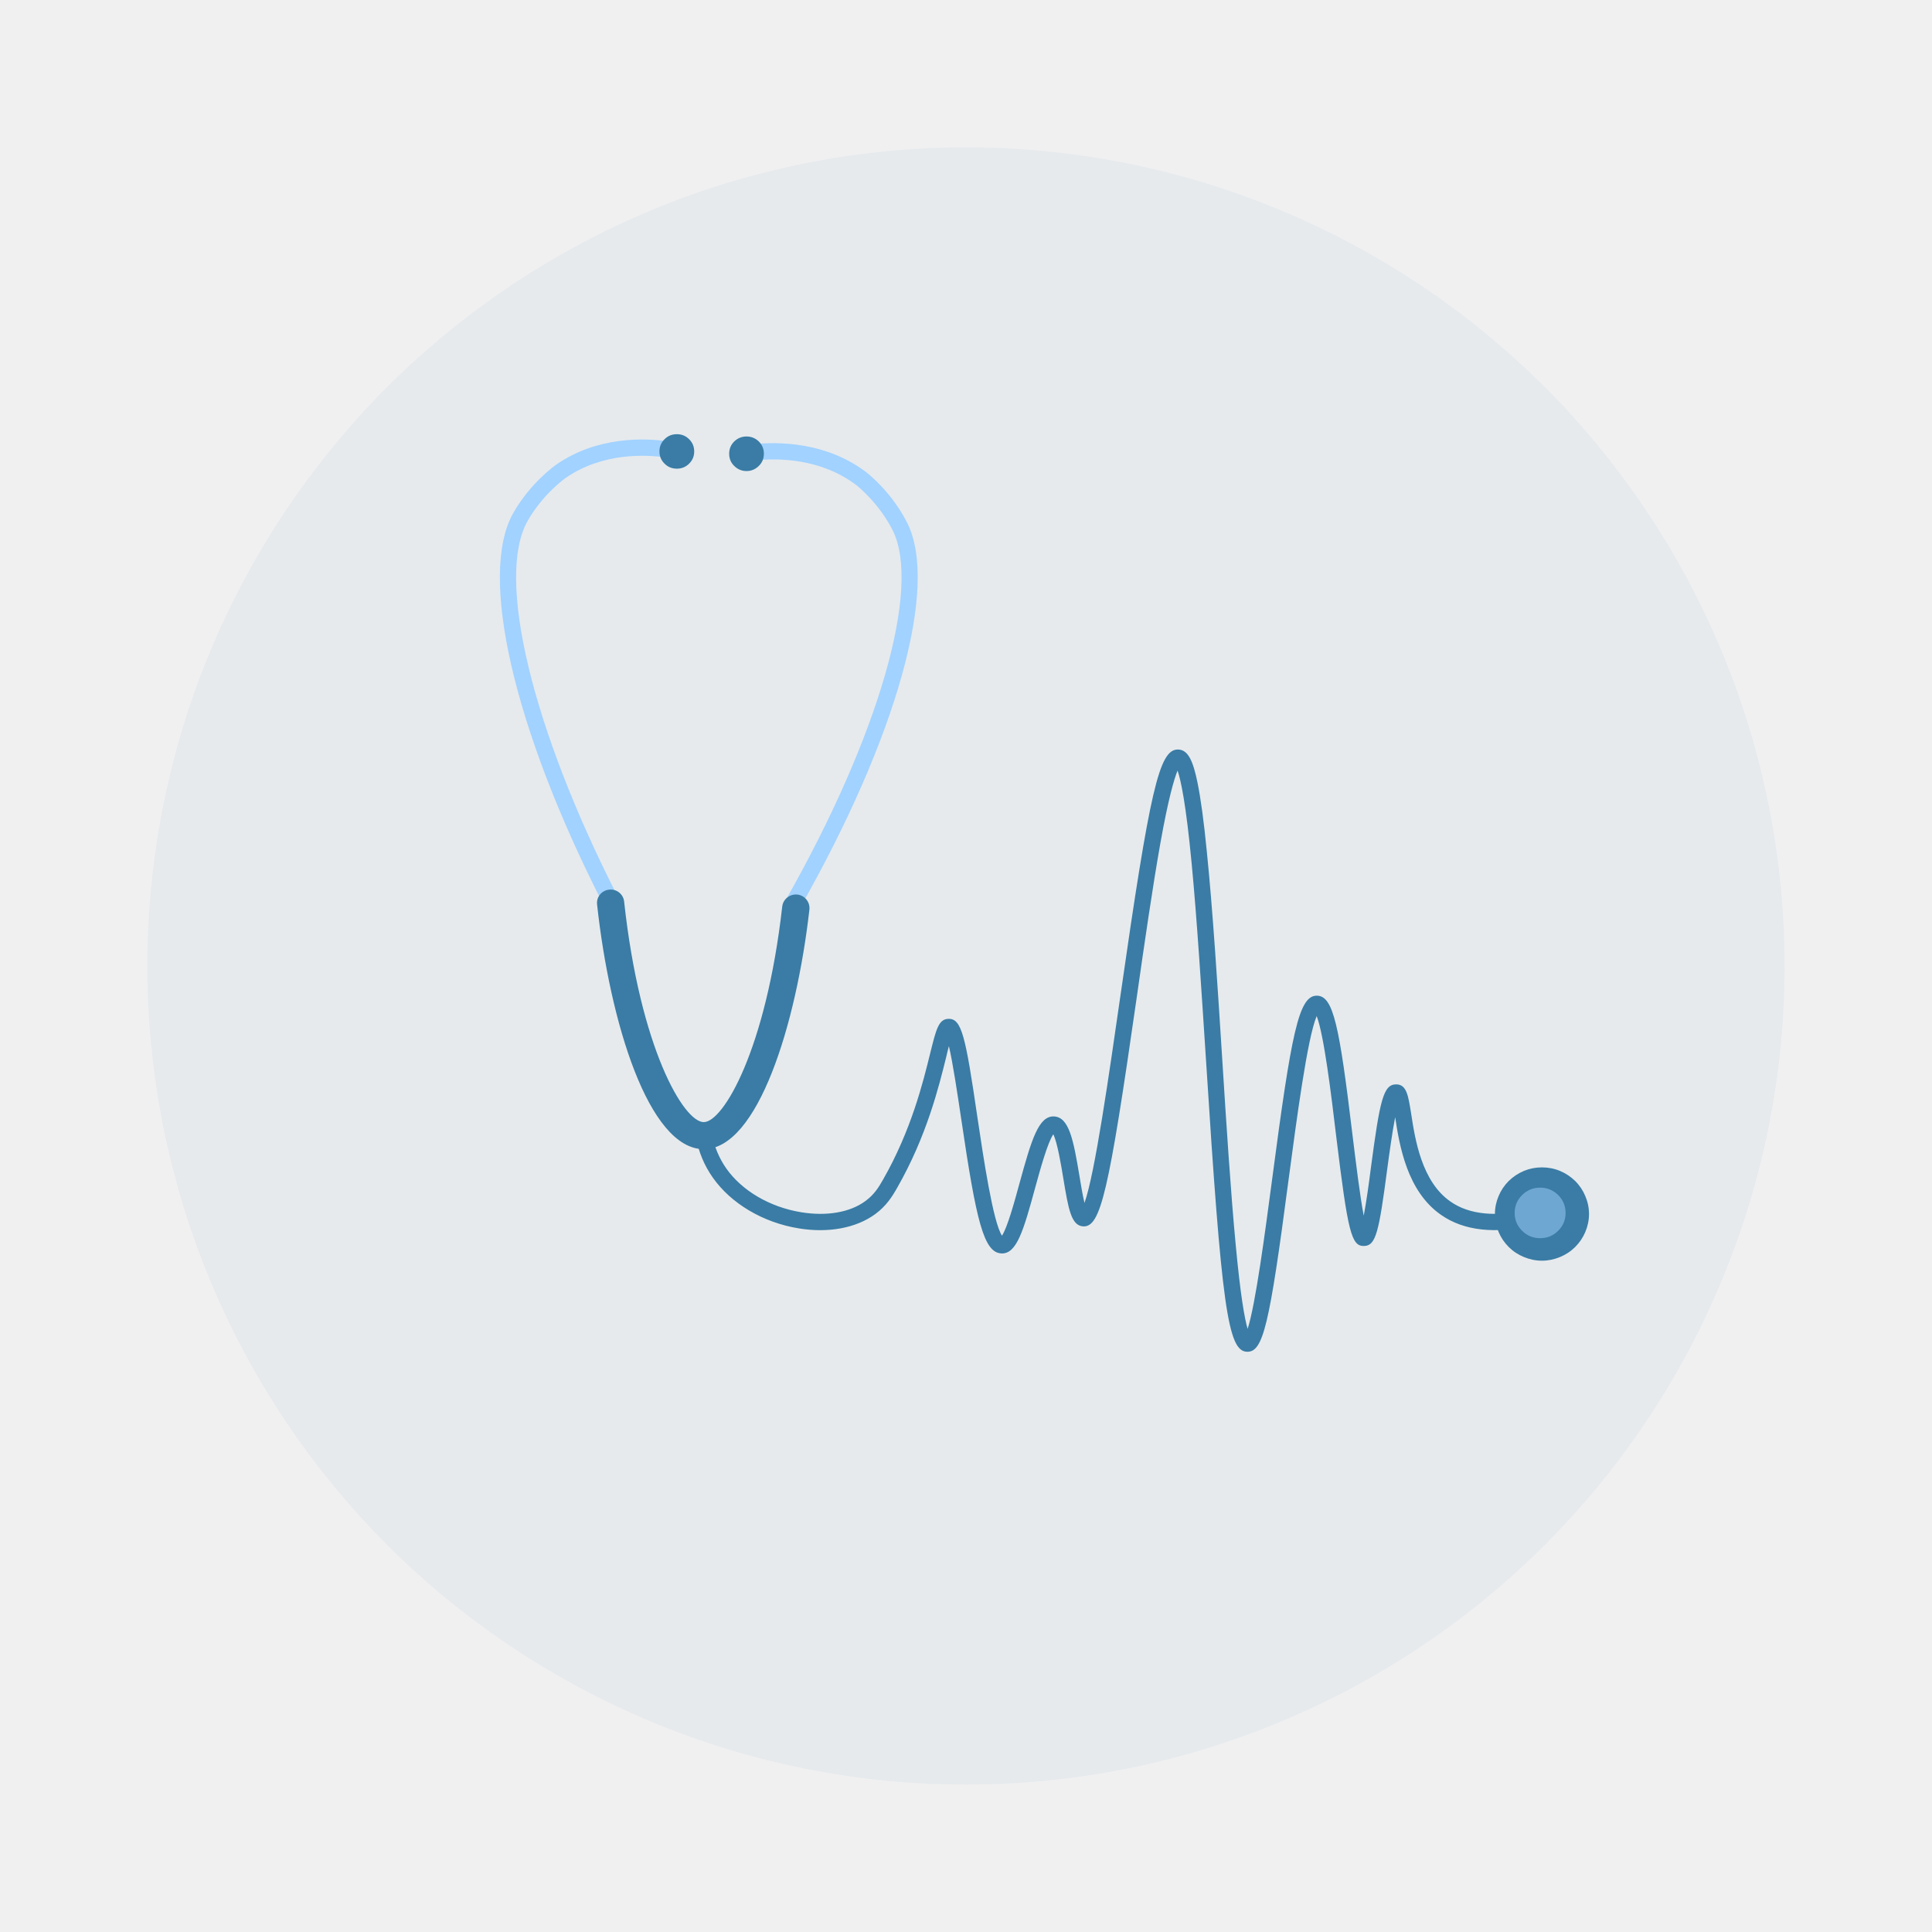 <svg xmlns="http://www.w3.org/2000/svg" xmlns:xlink="http://www.w3.org/1999/xlink" width="80" zoomAndPan="magnify" viewBox="0 0 60 60" height="80" preserveAspectRatio="xMidYMid meet" version="1.0"><defs><clipPath id="ceb7ae13c9"><path d="M 4.574 4.574 L 55.574 4.574 L 55.574 55.574 L 4.574 55.574 Z M 4.574 4.574 " clip-rule="nonzero"/></clipPath><clipPath id="7aada8457f"><path d="M 23 13.484 L 29 13.484 L 29 29 L 23 29 Z M 23 13.484 " clip-rule="nonzero"/></clipPath><clipPath id="6e55458ae2"><path d="M 22 13.484 L 24 13.484 L 24 15 L 22 15 Z M 22 13.484 " clip-rule="nonzero"/></clipPath><clipPath id="ba438a015f"><path d="M 15 13.484 L 22 13.484 L 22 29 L 15 29 Z M 15 13.484 " clip-rule="nonzero"/></clipPath><clipPath id="678b04a23f"><path d="M 20 13.484 L 22 13.484 L 22 15 L 20 15 Z M 20 13.484 " clip-rule="nonzero"/></clipPath><clipPath id="c25cf71a89"><path d="M 21 23 L 48 23 L 48 41.984 L 21 41.984 Z M 21 23 " clip-rule="nonzero"/></clipPath><clipPath id="8eada3c57c"><path d="M 46 36 L 49.352 36 L 49.352 40 L 46 40 Z M 46 36 " clip-rule="nonzero"/></clipPath></defs><rect x="-6" width="72" fill="#ffffff" y="-6" height="72" fill-opacity="1"/><rect x="-6" width="72" fill="#f0f0f1" y="-6" height="72" fill-opacity="1"/><g clip-path="url(#ceb7ae13c9)"><path fill="#e6eaed" d="M 55.422 30 C 55.422 30.832 55.383 31.664 55.301 32.492 C 55.219 33.32 55.098 34.141 54.934 34.957 C 54.773 35.777 54.57 36.582 54.328 37.379 C 54.086 38.176 53.805 38.957 53.488 39.727 C 53.168 40.496 52.812 41.25 52.422 41.984 C 52.027 42.719 51.602 43.43 51.137 44.125 C 50.676 44.816 50.18 45.484 49.652 46.129 C 49.125 46.77 48.566 47.387 47.977 47.977 C 47.387 48.566 46.77 49.125 46.129 49.652 C 45.484 50.18 44.816 50.676 44.125 51.137 C 43.43 51.602 42.719 52.027 41.984 52.422 C 41.25 52.812 40.496 53.168 39.727 53.488 C 38.957 53.805 38.176 54.086 37.379 54.328 C 36.582 54.57 35.777 54.773 34.957 54.934 C 34.141 55.098 33.32 55.219 32.492 55.301 C 31.664 55.383 30.832 55.422 30 55.422 C 29.168 55.422 28.336 55.383 27.508 55.301 C 26.68 55.219 25.855 55.098 25.039 54.934 C 24.223 54.773 23.414 54.57 22.617 54.328 C 21.82 54.086 21.039 53.805 20.27 53.488 C 19.5 53.168 18.75 52.812 18.016 52.422 C 17.281 52.027 16.566 51.602 15.875 51.137 C 15.184 50.676 14.516 50.18 13.871 49.652 C 13.227 49.125 12.609 48.566 12.02 47.977 C 11.434 47.387 10.875 46.77 10.348 46.129 C 9.816 45.484 9.324 44.816 8.859 44.125 C 8.398 43.43 7.969 42.719 7.578 41.984 C 7.184 41.25 6.828 40.496 6.512 39.727 C 6.191 38.957 5.91 38.176 5.668 37.379 C 5.43 36.582 5.227 35.777 5.062 34.957 C 4.902 34.141 4.777 33.32 4.699 32.492 C 4.617 31.664 4.574 30.832 4.574 30 C 4.574 29.168 4.617 28.336 4.699 27.508 C 4.777 26.68 4.902 25.855 5.062 25.039 C 5.227 24.223 5.43 23.414 5.668 22.617 C 5.91 21.82 6.191 21.039 6.512 20.27 C 6.828 19.5 7.184 18.75 7.578 18.016 C 7.969 17.281 8.398 16.566 8.859 15.875 C 9.324 15.184 9.816 14.516 10.348 13.871 C 10.875 13.227 11.434 12.609 12.02 12.02 C 12.609 11.434 13.227 10.875 13.871 10.348 C 14.516 9.816 15.184 9.324 15.875 8.859 C 16.566 8.398 17.281 7.969 18.016 7.578 C 18.75 7.184 19.5 6.828 20.27 6.512 C 21.039 6.191 21.82 5.91 22.617 5.668 C 23.414 5.43 24.223 5.227 25.039 5.062 C 25.855 4.902 26.68 4.777 27.508 4.699 C 28.336 4.617 29.168 4.574 30 4.574 C 30.832 4.574 31.664 4.617 32.492 4.699 C 33.32 4.777 34.141 4.902 34.957 5.062 C 35.777 5.227 36.582 5.43 37.379 5.668 C 38.176 5.91 38.957 6.191 39.727 6.512 C 40.496 6.828 41.25 7.184 41.984 7.578 C 42.719 7.969 43.43 8.398 44.125 8.859 C 44.816 9.324 45.484 9.816 46.129 10.348 C 46.77 10.875 47.387 11.434 47.977 12.02 C 48.566 12.609 49.125 13.227 49.652 13.871 C 50.18 14.516 50.676 15.184 51.137 15.875 C 51.602 16.566 52.027 17.281 52.422 18.016 C 52.812 18.75 53.168 19.5 53.488 20.27 C 53.805 21.039 54.086 21.82 54.328 22.617 C 54.57 23.414 54.773 24.223 54.934 25.039 C 55.098 25.855 55.219 26.68 55.301 27.508 C 55.383 28.336 55.422 29.168 55.422 30 Z M 55.422 30 " fill-opacity="1" fill-rule="nonzero"/></g><g clip-path="url(#7aada8457f)"><path fill="#a2d2ff" d="M 24.605 28.352 C 24.566 28.352 24.523 28.344 24.48 28.32 C 24.359 28.254 24.316 28.098 24.387 27.977 C 27.285 22.879 28.625 18.25 27.719 16.461 C 27.281 15.602 26.605 15.074 26.598 15.07 C 25.496 14.23 24.156 14.223 23.457 14.297 C 23.316 14.309 23.191 14.207 23.176 14.07 C 23.164 13.934 23.266 13.809 23.402 13.793 C 24.18 13.715 25.668 13.723 26.906 14.668 C 26.938 14.695 27.684 15.266 28.172 16.234 C 29.168 18.199 27.855 22.906 24.828 28.223 C 24.781 28.309 24.695 28.352 24.605 28.352 Z M 24.605 28.352 " fill-opacity="1" fill-rule="nonzero"/></g><g clip-path="url(#6e55458ae2)"><path fill="#3a7ca5" d="M 23.723 14.09 C 23.723 14.238 23.672 14.367 23.566 14.469 C 23.461 14.574 23.332 14.629 23.184 14.629 C 23.035 14.629 22.906 14.574 22.801 14.469 C 22.695 14.367 22.645 14.238 22.645 14.09 C 22.645 13.945 22.695 13.816 22.801 13.711 C 22.906 13.609 23.035 13.555 23.184 13.555 C 23.332 13.555 23.461 13.609 23.566 13.711 C 23.672 13.816 23.723 13.945 23.723 14.09 Z M 23.723 14.09 " fill-opacity="1" fill-rule="nonzero"/></g><g clip-path="url(#ba438a015f)"><path fill="#a2d2ff" d="M 18.949 28.203 C 18.859 28.203 18.77 28.152 18.723 28.062 C 15.945 22.613 14.852 17.852 15.938 15.934 C 16.473 14.992 17.242 14.453 17.273 14.43 C 18.559 13.539 20.043 13.598 20.816 13.715 C 20.953 13.734 21.051 13.863 21.027 14 C 21.008 14.137 20.879 14.234 20.738 14.215 C 20.043 14.109 18.703 14.055 17.566 14.844 C 17.559 14.848 16.855 15.344 16.383 16.184 C 15.395 17.93 16.516 22.613 19.18 27.836 C 19.242 27.961 19.191 28.113 19.066 28.176 C 19.027 28.195 18.988 28.203 18.949 28.203 Z M 18.949 28.203 " fill-opacity="1" fill-rule="nonzero"/></g><g clip-path="url(#678b04a23f)"><path fill="#3a7ca5" d="M 21.559 14.02 C 21.559 14.168 21.508 14.293 21.402 14.398 C 21.297 14.504 21.168 14.555 21.02 14.555 C 20.871 14.555 20.742 14.504 20.637 14.398 C 20.531 14.293 20.48 14.168 20.48 14.02 C 20.48 13.871 20.531 13.746 20.637 13.641 C 20.742 13.535 20.871 13.484 21.02 13.484 C 21.168 13.484 21.297 13.535 21.402 13.641 C 21.508 13.746 21.559 13.871 21.559 14.02 Z M 21.559 14.02 " fill-opacity="1" fill-rule="nonzero"/></g><g clip-path="url(#c25cf71a89)"><path fill="#3a7ca5" d="M 38.738 41.98 C 38.734 41.98 38.734 41.98 38.73 41.98 C 38.133 41.969 37.941 40.613 37.453 32.914 C 37.312 30.762 37.172 28.531 37.008 26.816 C 36.832 24.965 36.672 24.223 36.57 23.93 C 36.469 24.18 36.289 24.77 36.039 26.172 C 35.797 27.531 35.543 29.289 35.301 30.984 C 34.43 37.059 34.18 38.117 33.637 38.086 C 33.266 38.062 33.18 37.543 33.023 36.602 C 32.957 36.195 32.836 35.473 32.711 35.227 C 32.531 35.488 32.297 36.348 32.148 36.887 C 31.781 38.238 31.57 38.945 31.102 38.926 C 30.551 38.906 30.32 37.926 29.855 34.773 C 29.734 33.969 29.594 33.02 29.469 32.488 C 29.438 32.598 29.41 32.719 29.383 32.836 C 29.156 33.754 28.777 35.289 27.863 36.887 C 27.707 37.164 27.523 37.453 27.184 37.703 C 26.594 38.137 25.727 38.301 24.805 38.148 C 23.695 37.969 22.699 37.375 22.133 36.566 C 21.875 36.199 21.699 35.781 21.609 35.312 C 21.582 35.18 21.672 35.047 21.809 35.02 C 21.945 34.992 22.078 35.082 22.105 35.219 C 22.184 35.613 22.336 35.973 22.551 36.281 C 23.039 36.98 23.914 37.492 24.887 37.648 C 25.676 37.777 26.402 37.652 26.879 37.297 C 27.141 37.105 27.281 36.887 27.422 36.637 C 28.301 35.102 28.668 33.605 28.887 32.715 C 29.074 31.961 29.148 31.652 29.453 31.641 C 29.867 31.629 29.984 32.172 30.355 34.703 C 30.539 35.934 30.836 37.945 31.117 38.375 C 31.285 38.125 31.508 37.312 31.66 36.754 C 32.039 35.371 32.258 34.648 32.738 34.672 C 33.199 34.699 33.336 35.391 33.523 36.52 C 33.566 36.777 33.621 37.117 33.68 37.359 C 34.008 36.426 34.438 33.402 34.797 30.914 C 35.715 24.516 36 23.277 36.578 23.277 C 36.582 23.277 36.586 23.277 36.59 23.277 C 36.914 23.285 37.059 23.676 37.188 24.297 C 37.289 24.793 37.387 25.5 37.48 26.457 C 37.66 28.223 37.812 30.59 37.957 32.883 C 38.086 34.926 38.223 37.043 38.375 38.648 C 38.523 40.234 38.652 40.949 38.746 41.27 C 38.992 40.512 39.285 38.297 39.508 36.617 C 40.105 32.086 40.332 30.922 40.891 30.922 C 40.898 30.922 40.898 30.922 40.906 30.922 C 41.41 30.938 41.594 31.852 42 35.223 C 42.109 36.105 42.234 37.145 42.352 37.754 C 42.434 37.328 42.516 36.727 42.578 36.238 C 42.855 34.164 42.961 33.676 43.359 33.676 C 43.359 33.676 43.359 33.676 43.363 33.676 C 43.684 33.68 43.734 34.02 43.824 34.582 C 43.945 35.375 44.148 36.695 45.047 37.316 C 45.633 37.727 46.473 37.805 47.539 37.555 C 47.676 37.523 47.812 37.609 47.844 37.742 C 47.875 37.879 47.793 38.016 47.656 38.047 C 46.441 38.332 45.465 38.227 44.754 37.73 C 43.695 36.996 43.461 35.57 43.328 34.695 C 43.238 35.16 43.148 35.812 43.082 36.305 C 42.824 38.262 42.73 38.684 42.367 38.695 C 41.969 38.707 41.863 38.293 41.496 35.281 C 41.344 34 41.117 32.141 40.891 31.555 C 40.598 32.246 40.266 34.781 40.012 36.68 C 39.422 41.172 39.227 41.98 38.738 41.98 Z M 38.738 41.98 " fill-opacity="1" fill-rule="nonzero"/></g><g clip-path="url(#8eada3c57c)"><path fill="#3a7ca5" d="M 49.348 37.703 C 49.348 37.895 49.309 38.078 49.234 38.258 C 49.16 38.434 49.055 38.59 48.918 38.727 C 48.781 38.863 48.625 38.965 48.445 39.039 C 48.266 39.113 48.078 39.152 47.887 39.152 C 47.691 39.152 47.508 39.113 47.328 39.039 C 47.148 38.965 46.992 38.863 46.855 38.727 C 46.719 38.59 46.613 38.434 46.539 38.258 C 46.465 38.078 46.426 37.895 46.426 37.703 C 46.426 37.508 46.465 37.324 46.539 37.148 C 46.613 36.969 46.719 36.812 46.855 36.676 C 46.992 36.543 47.148 36.438 47.328 36.363 C 47.508 36.289 47.691 36.254 47.887 36.254 C 48.078 36.254 48.266 36.289 48.445 36.363 C 48.625 36.438 48.781 36.543 48.918 36.676 C 49.055 36.812 49.16 36.969 49.234 37.148 C 49.309 37.324 49.348 37.508 49.348 37.703 Z M 49.348 37.703 " fill-opacity="1" fill-rule="nonzero"/></g><path fill="#a2d2ff" d="M 48.621 37.668 C 48.621 37.887 48.543 38.07 48.391 38.223 C 48.234 38.379 48.047 38.453 47.832 38.453 C 47.613 38.453 47.426 38.379 47.27 38.223 C 47.117 38.07 47.039 37.887 47.039 37.668 C 47.039 37.453 47.117 37.266 47.27 37.113 C 47.426 36.961 47.613 36.883 47.832 36.883 C 48.047 36.883 48.234 36.961 48.391 37.113 C 48.543 37.266 48.621 37.453 48.621 37.668 Z M 48.621 37.668 " fill-opacity="0.5" fill-rule="nonzero"/><path fill="#3a7ca5" d="M 21.855 35.688 C 20.148 35.688 18.941 31.75 18.543 28.09 C 18.516 27.859 18.684 27.652 18.918 27.629 C 19.152 27.602 19.359 27.77 19.383 28 C 19.879 32.559 21.234 34.848 21.855 34.848 C 21.855 34.848 21.855 34.848 21.859 34.848 C 22.461 34.844 23.789 32.605 24.293 28.152 C 24.32 27.922 24.531 27.758 24.762 27.781 C 24.996 27.809 25.16 28.016 25.137 28.246 C 24.73 31.828 23.531 35.684 21.859 35.688 C 21.859 35.688 21.859 35.688 21.855 35.688 Z M 21.855 35.688 " fill-opacity="1" fill-rule="nonzero"/></svg>